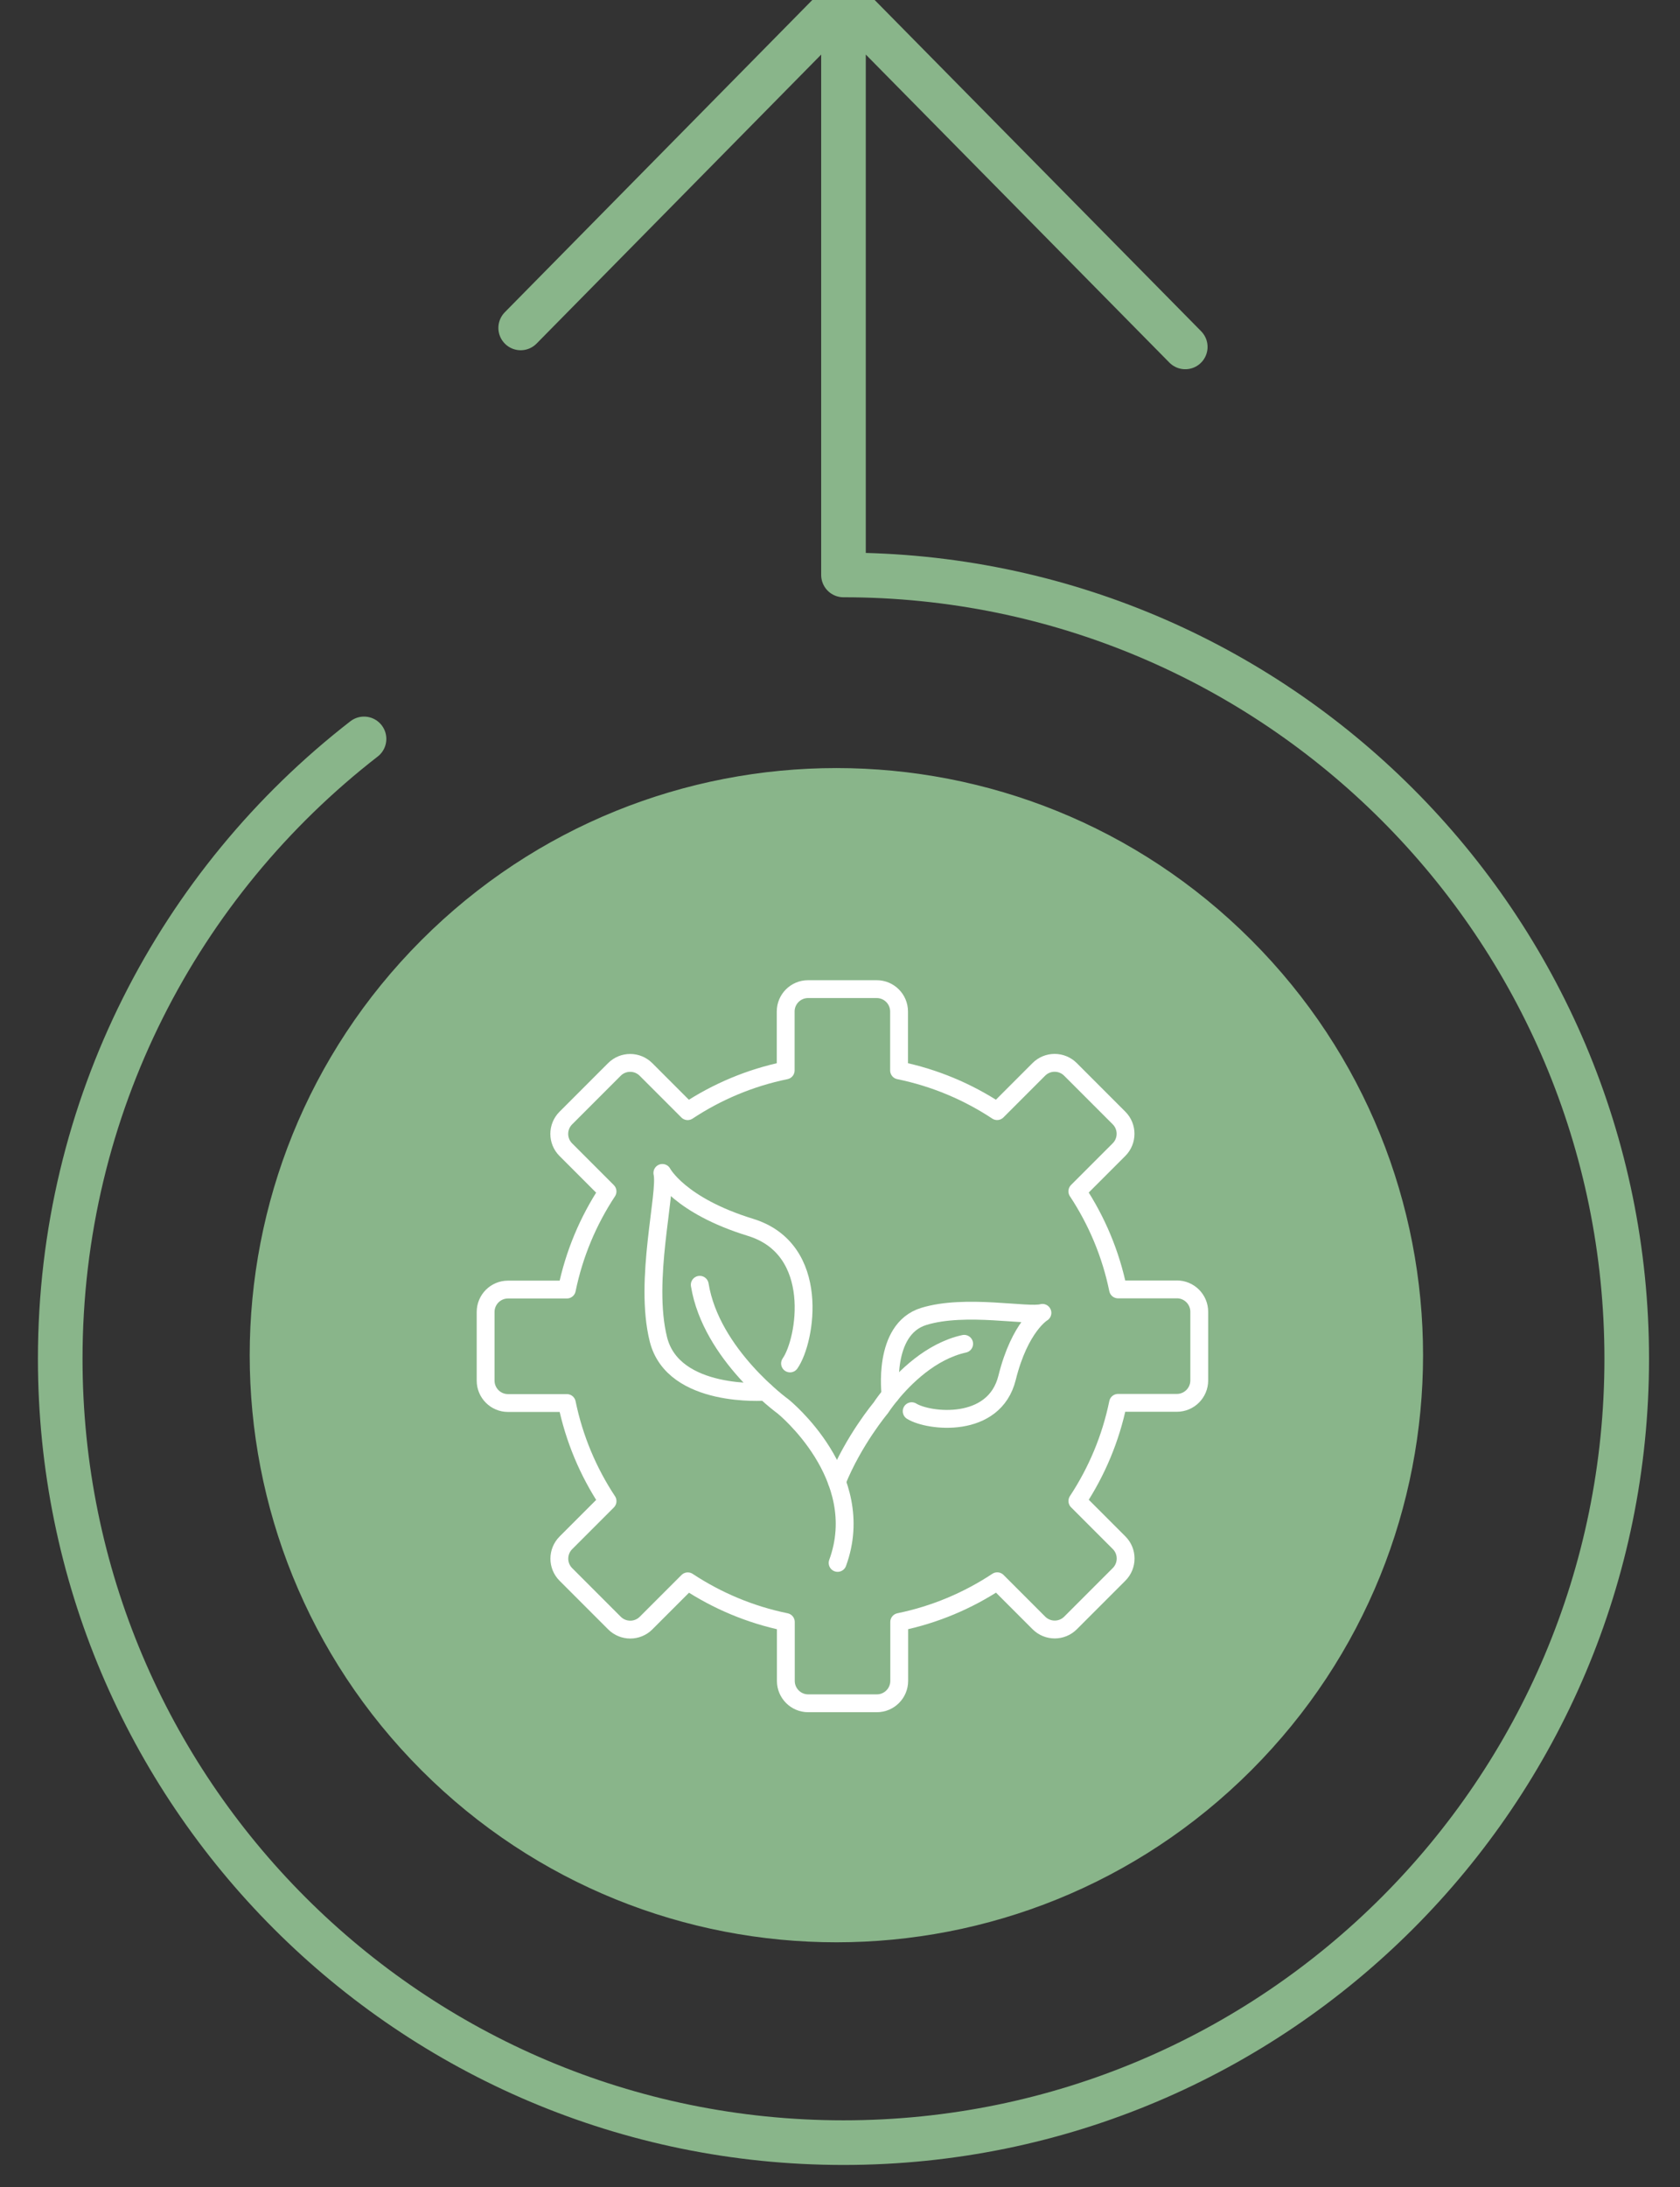 <svg width="113" height="147" viewBox="0 0 113 147" fill="none" xmlns="http://www.w3.org/2000/svg">
<rect x="0" y="0" width="113" height="147" fill="#333333" stroke="none"/>
<path d="M28.707 63.534C43.922 48.319 68.591 48.319 83.806 63.534C99.021 78.749 99.021 103.418 83.806 118.633C68.591 133.848 43.922 133.848 28.707 118.633C13.492 103.418 13.492 78.749 28.707 63.534Z" fill="#89B58A" stroke="#89B58A"/>
<path d="M24.485 49.663C12.053 59.3 4.051 74.379 4.051 91.326C4.051 120.422 27.638 144.009 56.734 144.009C85.83 144.009 109.417 120.422 109.417 91.326C109.417 62.23 85.83 38.643 56.734 38.643L56.734 0.009M56.734 0.009L79.723 23.317M56.734 0.009L35.022 22.04" stroke="#89B58A" stroke-width="3" stroke-linecap="round" stroke-linejoin="round"/>
<path d="M79.161 86.663H75.202C74.712 84.268 73.766 82.04 72.464 80.069L75.266 77.268C75.854 76.679 75.854 75.726 75.266 75.14L72.001 71.875C71.413 71.287 70.459 71.287 69.873 71.875L67.069 74.679C65.096 73.377 62.868 72.434 60.473 71.944V67.985C60.473 67.154 59.799 66.48 58.968 66.48H54.352C53.521 66.48 52.847 67.154 52.847 67.985V71.944C50.452 72.434 48.224 73.38 46.253 74.682L43.451 71.88C42.863 71.291 41.91 71.291 41.324 71.88L38.059 75.145C37.47 75.733 37.47 76.687 38.059 77.272L40.863 80.077C39.561 82.05 38.618 84.278 38.127 86.673H34.169C33.338 86.673 32.664 87.347 32.664 88.178V92.794C32.664 93.625 33.338 94.299 34.169 94.299H38.127C38.618 96.694 39.564 98.922 40.865 100.893L38.064 103.694C37.475 104.283 37.475 105.236 38.064 105.822L41.329 109.087C41.917 109.675 42.87 109.675 43.456 109.087L46.261 106.283C48.234 107.584 50.462 108.528 52.857 109.018V112.975C52.857 113.806 53.531 114.48 54.362 114.48H58.977C59.809 114.48 60.483 113.806 60.483 112.975V109.016C62.877 108.526 65.106 107.58 67.076 106.278L69.878 109.08C70.466 109.668 71.42 109.668 72.006 109.08L75.271 105.815C75.859 105.226 75.859 104.273 75.271 103.687L72.467 100.883C73.768 98.909 74.712 96.681 75.202 94.287H79.159C79.99 94.287 80.664 93.612 80.664 92.781V88.166C80.664 87.335 79.99 86.661 79.159 86.661L79.161 86.663Z" stroke="white" stroke-width="1.2" stroke-linecap="round" stroke-linejoin="round"/>
<path d="M47.067 86.352C47.832 91.044 52.678 94.534 52.678 94.534C52.678 94.534 58.478 99.213 56.34 105.045" stroke="white" stroke-width="1.2" stroke-linecap="round" stroke-linejoin="round"/>
<path d="M51.484 93.539C51.484 93.539 45.292 94.017 44.287 90.026C43.285 86.036 44.868 80.192 44.552 78.834C44.552 78.834 45.69 81.02 50.479 82.491C55.269 83.962 54.217 90.1 53.139 91.639" stroke="white" stroke-width="1.2" stroke-linecap="round" stroke-linejoin="round"/>
<path d="M56.291 99.586C57.424 96.789 59.238 94.632 59.238 94.632C59.238 94.632 59.471 94.267 59.9 93.742C60.811 92.629 62.596 90.813 64.851 90.318" stroke="white" stroke-width="1.2" stroke-linecap="round" stroke-linejoin="round"/>
<path d="M59.902 93.742C59.902 93.742 59.323 89.347 62.13 88.48C64.937 87.612 69.16 88.516 70.116 88.239C70.116 88.239 68.601 89.134 67.738 92.603C66.876 96.071 62.459 95.556 61.321 94.848" stroke="white" stroke-width="1.2" stroke-linecap="round" stroke-linejoin="round"/>
</svg>
